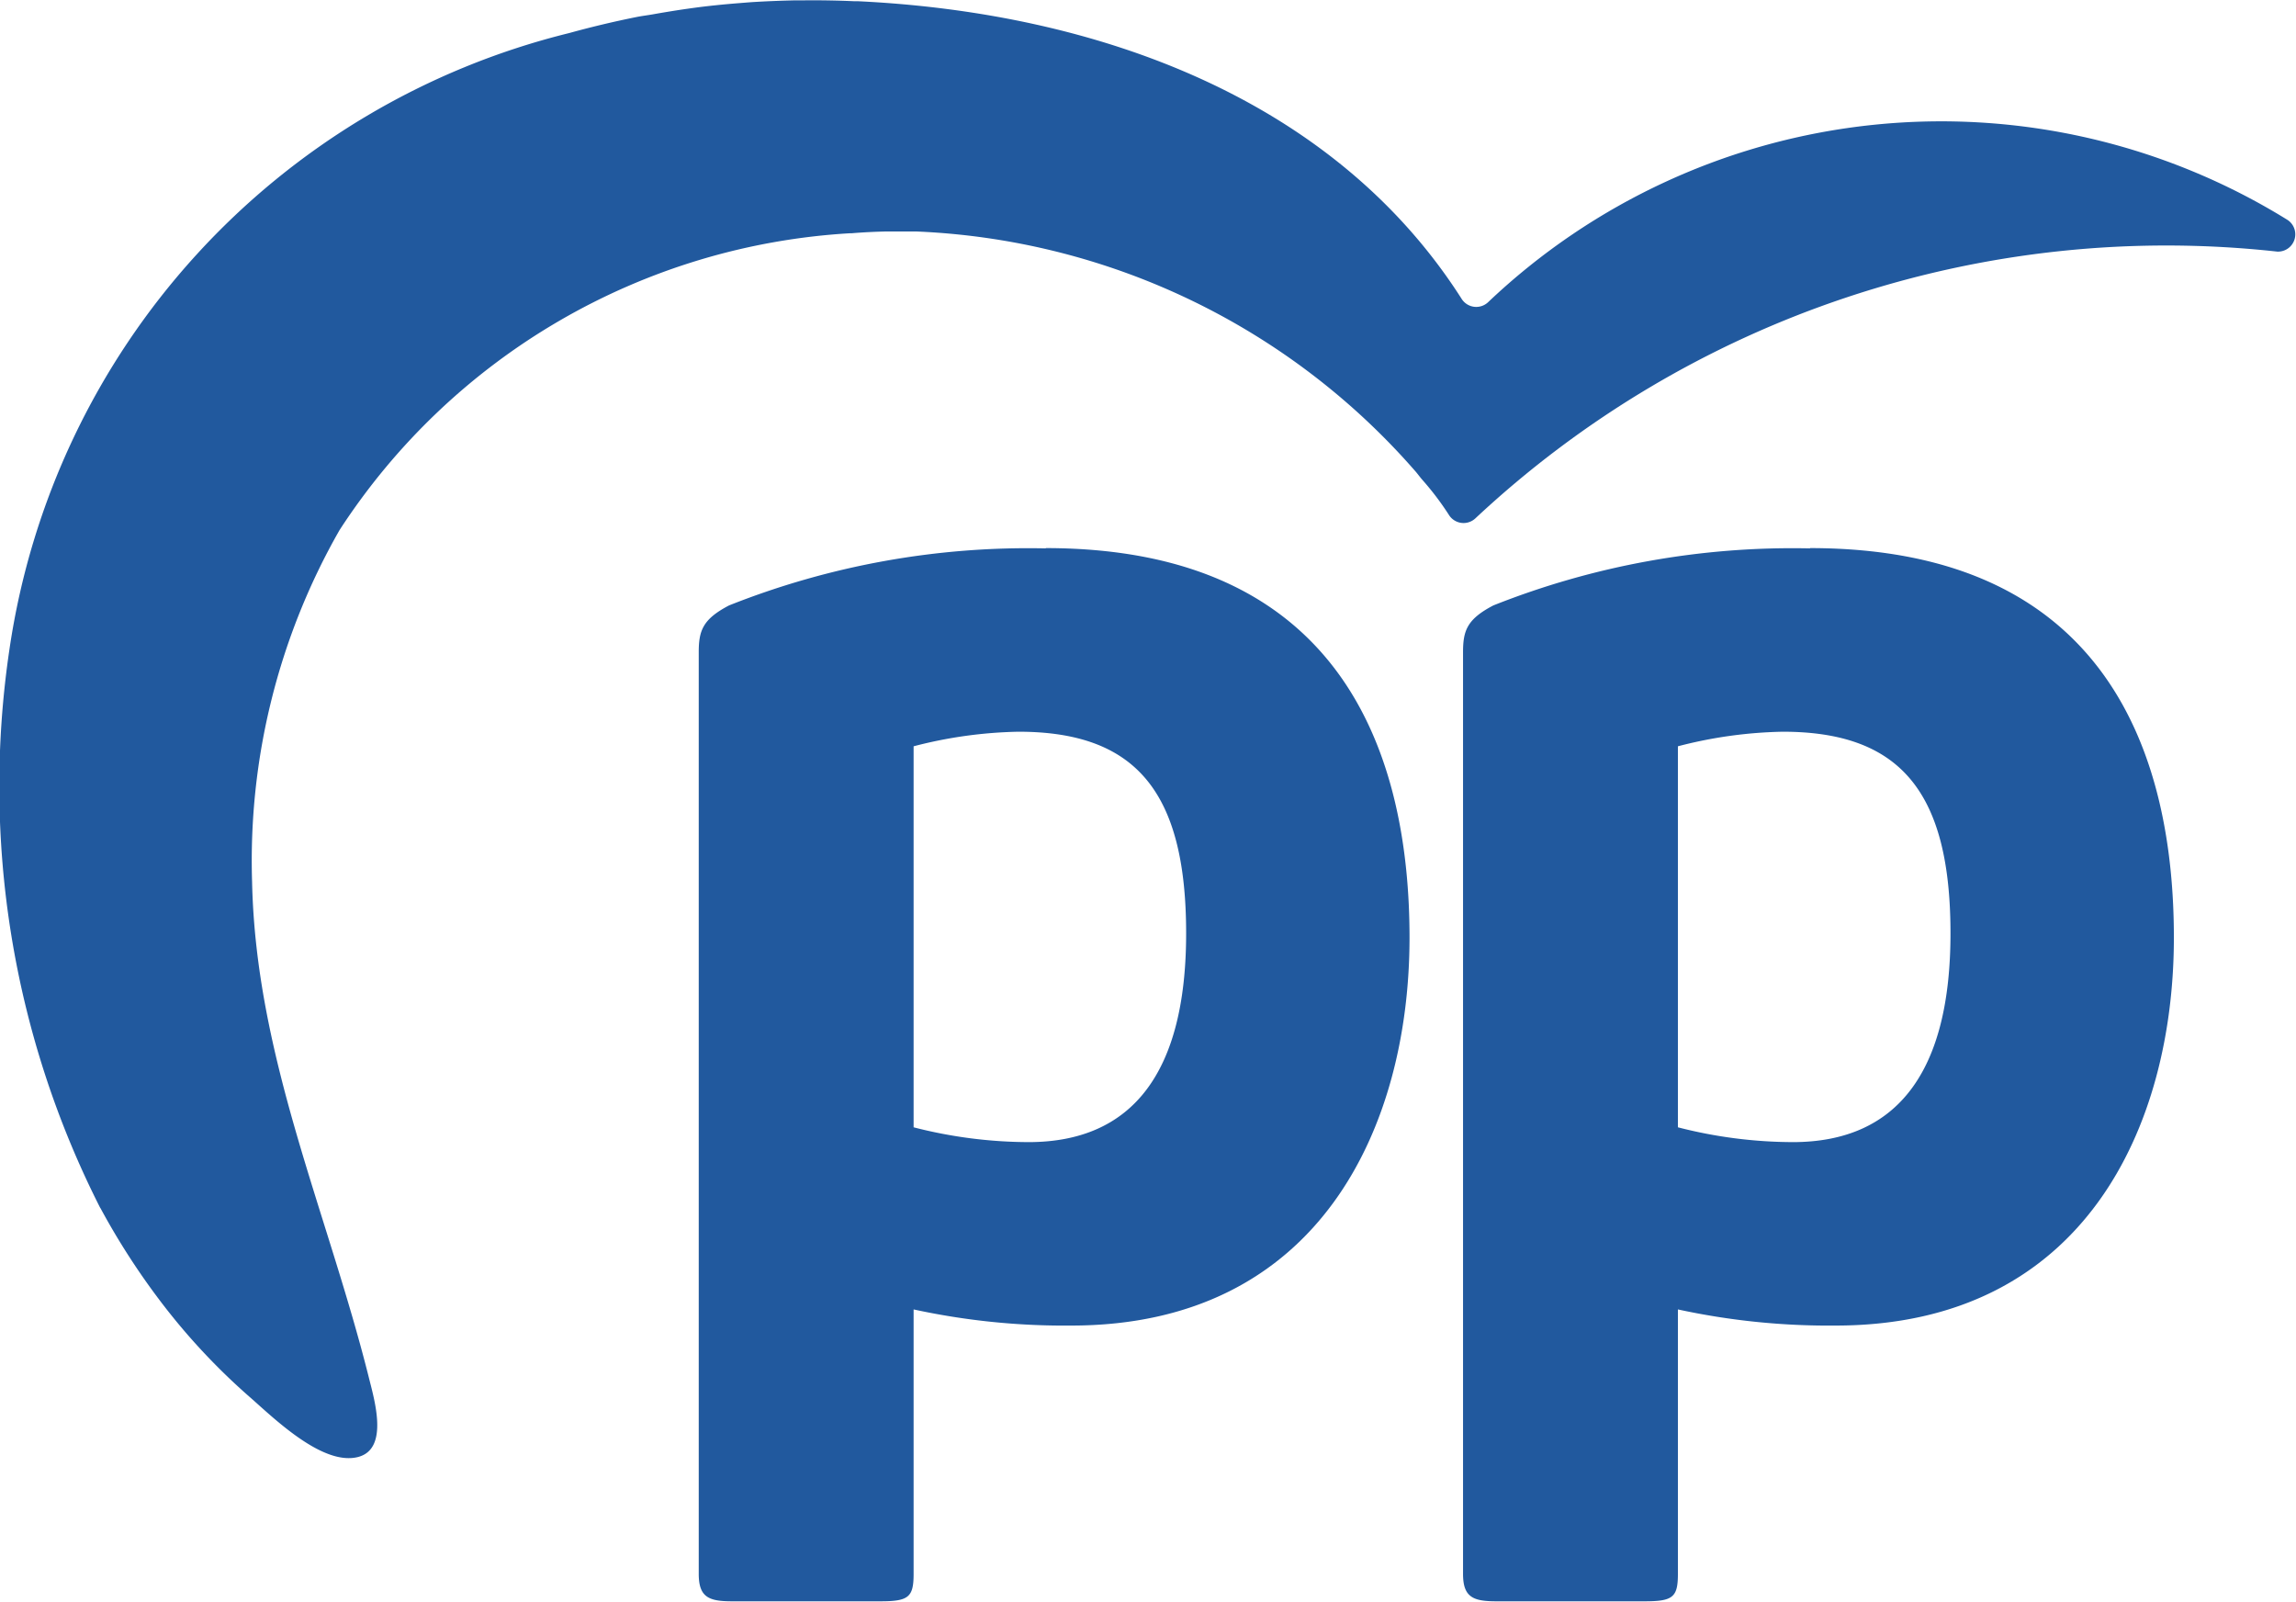 <svg xmlns="http://www.w3.org/2000/svg" width="39.858" height="27.798" viewBox="0 0 39.858 27.798">
  <g id="Grupo_770" data-name="Grupo 770" transform="translate(-385.491 -419.779)">
    <path id="Trazado_340" data-name="Trazado 340" d="M387.233,440.744a12.467,12.467,0,0,0,1.036,1.611,11.172,11.172,0,0,0,1.549,1.664c.416.363,1.268,1.208,1.889,1.048.543-.141.281-1,.185-1.387-.724-2.883-1.962-5.564-2.025-8.6a11.567,11.567,0,0,1,1.518-6.1,11.353,11.353,0,0,1,8.87-5.153l.026,0c.192-.016.382-.025.57-.03l.055,0c.169,0,.335,0,.5,0a12.16,12.16,0,0,1,8.669,4.177c.033.04.069.089.111.137a4.994,4.994,0,0,1,.463.613.3.3,0,0,0,.453.053,17.561,17.561,0,0,1,13.922-4.631.3.3,0,0,0,.181-.548,11.421,11.421,0,0,0-13.884,1.429.3.3,0,0,1-.459-.065c-2.21-3.461-6.3-4.963-10.484-5.162l-.065,0q-.43-.019-.861-.015l-.156,0c-.26.006-.521.016-.781.033l-.239.019c-.221.018-.441.04-.661.068-.121.016-.241.033-.36.051-.146.023-.292.047-.437.073-.092.016-.184.027-.275.045-.393.079-.784.172-1.168.278a12.952,12.952,0,0,0-9.717,10.677,16.163,16.163,0,0,0,1.574,9.717" fill="#21599e"/>
    <path id="Trazado_341" data-name="Trazado 341" d="M408.616,433.195a14.063,14.063,0,0,0-5.5.99c-.453.237-.526.433-.526.81v16c0,.407.178.475.579.475h2.572c.492,0,.579-.071.579-.475v-4.591a12.353,12.353,0,0,0,2.735.28c4.331,0,5.874-3.478,5.874-6.733,0-3.085-1.1-6.761-6.318-6.761m-2.291,3.44a7.727,7.727,0,0,1,1.821-.253c2.04,0,2.91,1.046,2.91,3.5,0,2.4-.921,3.623-2.737,3.623a8.074,8.074,0,0,1-1.994-.257Z" transform="translate(-4.969 -3.898)" fill="#21599e"/>
    <path id="Trazado_342" data-name="Trazado 342" d="M427.319,433.195a14.063,14.063,0,0,0-5.5.99c-.453.237-.526.433-.526.81v16c0,.407.179.475.579.475h2.573c.492,0,.578-.071.578-.475v-4.591a12.355,12.355,0,0,0,2.736.28c4.33,0,5.874-3.478,5.874-6.733,0-3.085-1.1-6.761-6.319-6.761m-2.291,3.44a7.727,7.727,0,0,1,1.821-.253c2.04,0,2.911,1.046,2.911,3.5,0,2.4-.922,3.623-2.738,3.623a8.073,8.073,0,0,1-1.994-.257Z" transform="translate(-10.404 -3.898)" fill="#21599e"/>
  </g>
</svg>
